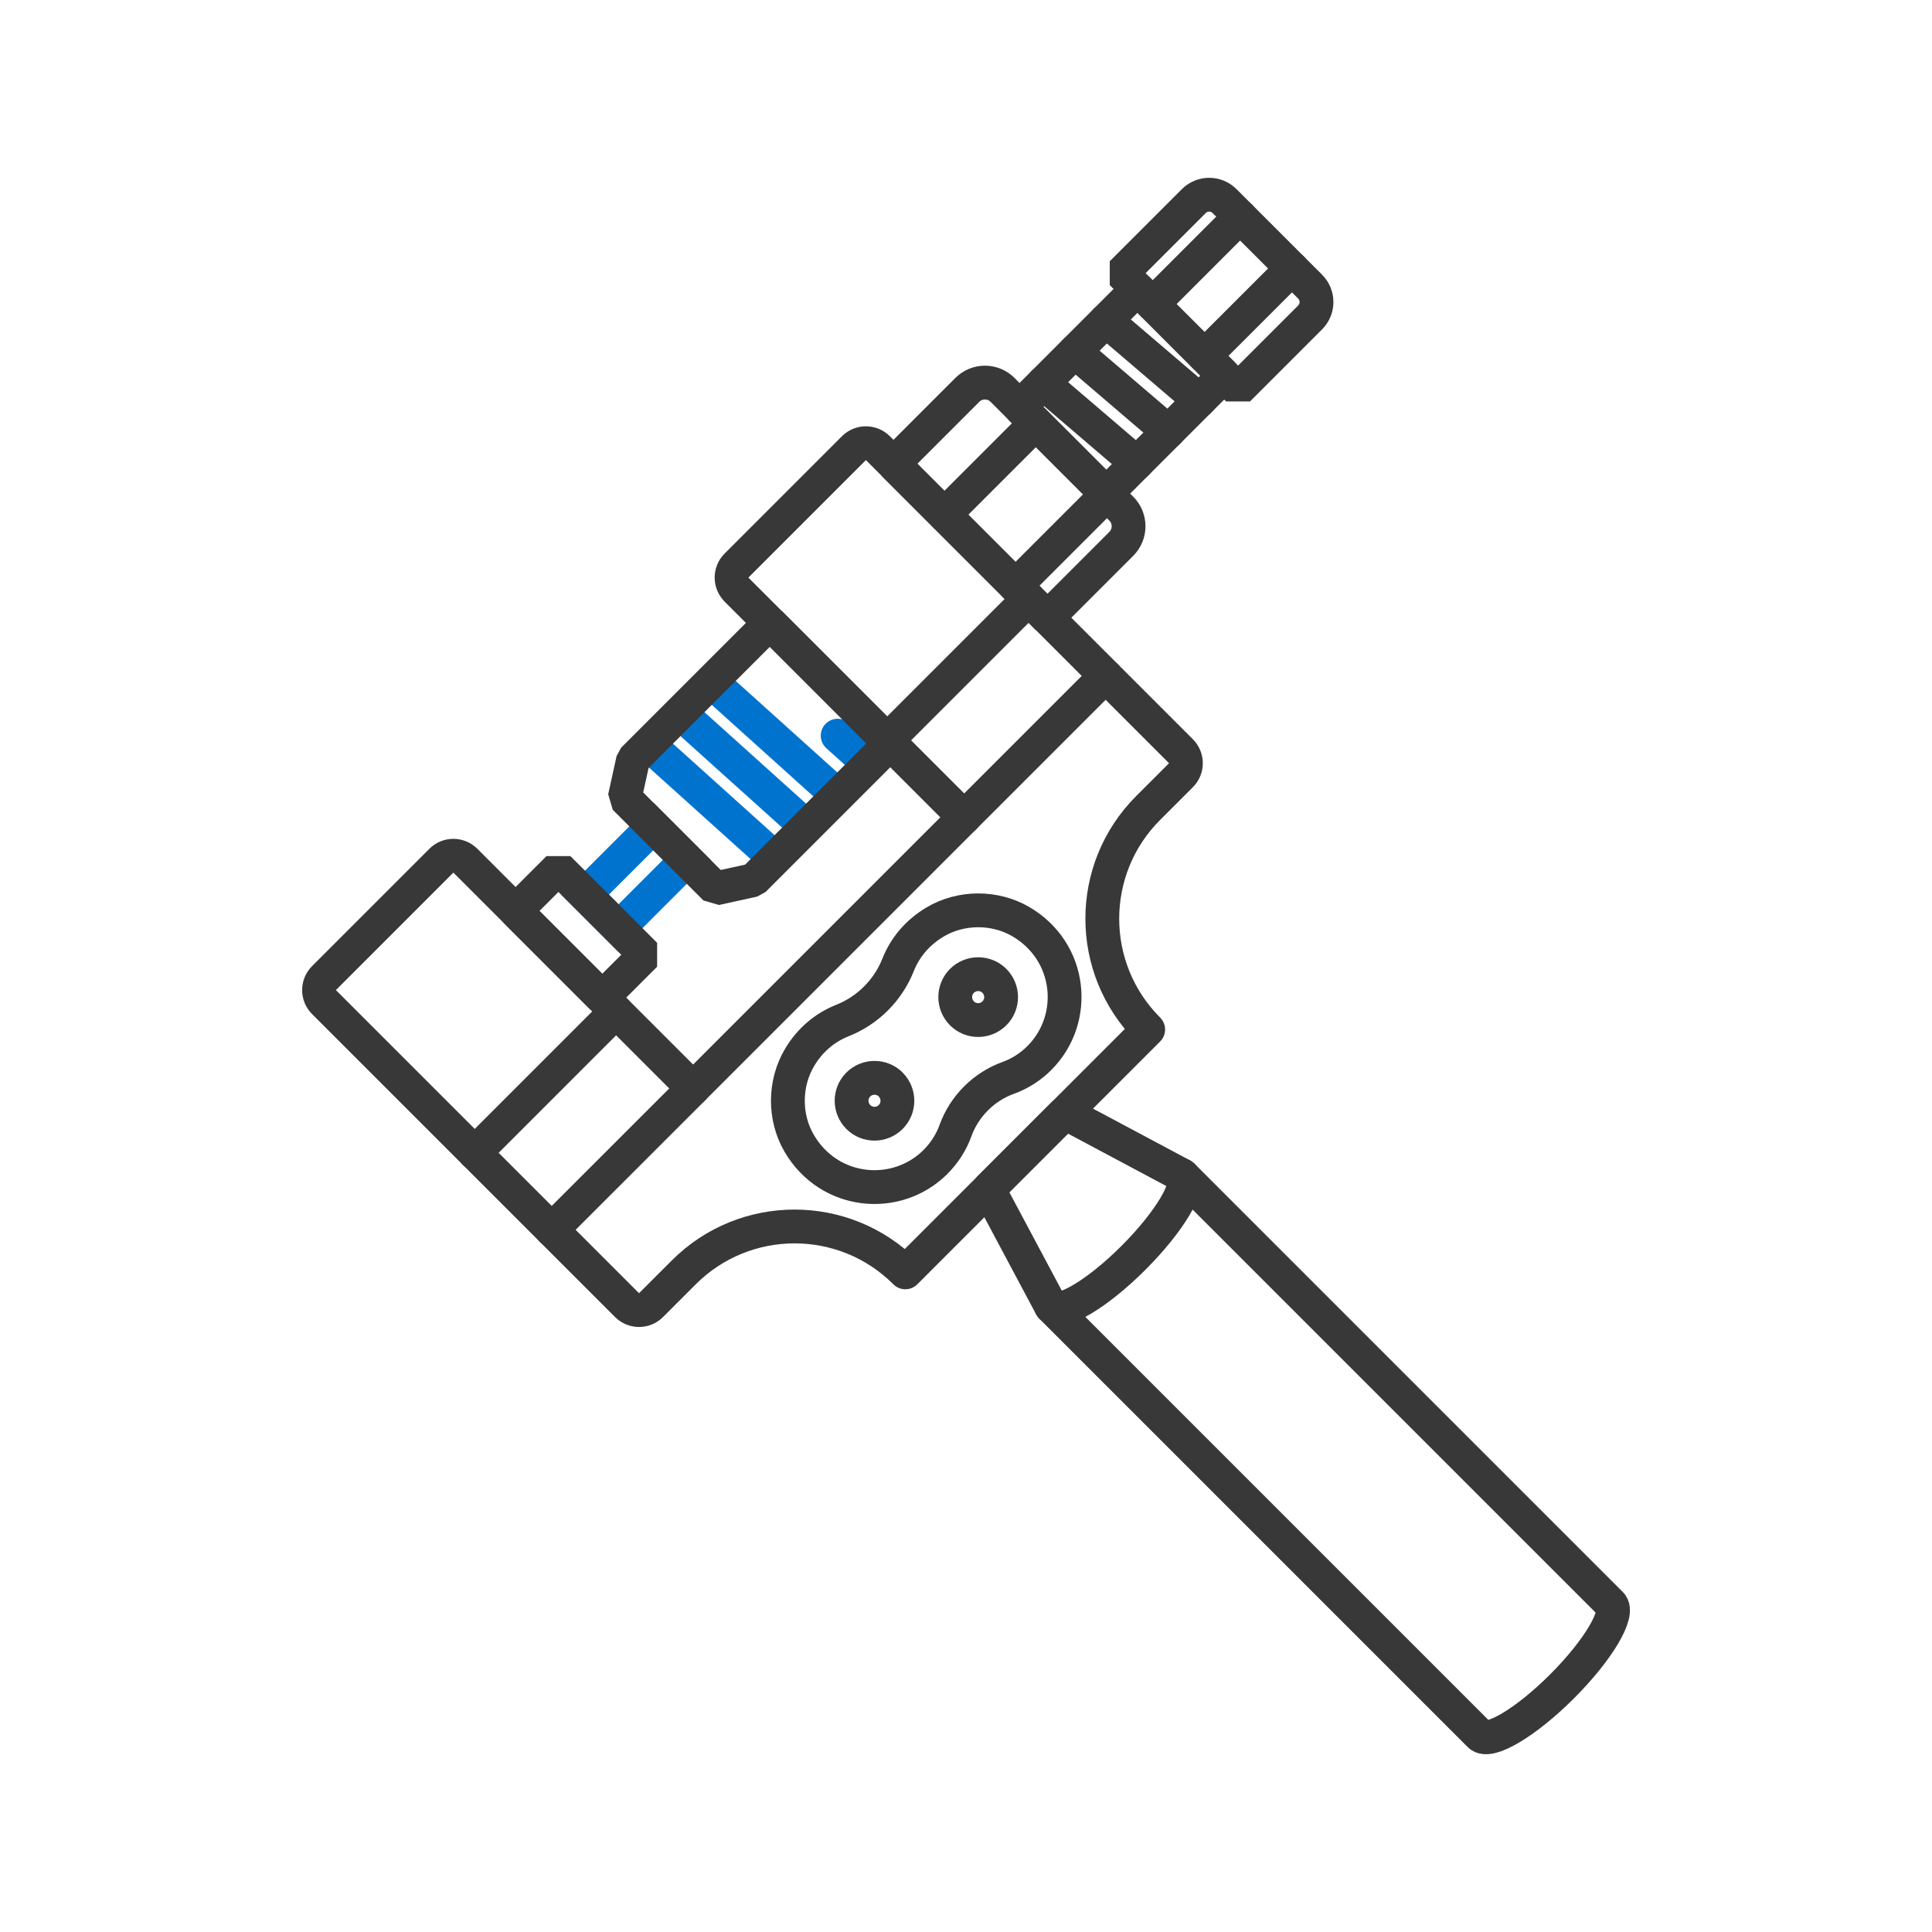 <svg viewBox="0 0 400 400" height="400" width="400" xmlns="http://www.w3.org/2000/svg" id="a">
  <defs>
    <style>
      .cls-1 {
        stroke-linejoin: round;
      }

      .cls-1, .cls-2, .cls-3, .cls-4 {
        fill: none;
        stroke-width: 7px;
      }

      .cls-1, .cls-2, .cls-4 {
        stroke-linecap: round;
      }

      .cls-1, .cls-4 {
        stroke: #383838;
      }

      .cls-2, .cls-3 {
        stroke: #0073cf;
        stroke-miterlimit: 10;
      }

      .cls-4 {
        stroke-linejoin: bevel;
      }
    </style>
  </defs>
  <g>
    <path d="M193.71,240.54c-8.09,8.09-22.05,6.8-28.26-3.85-3.14-5.39-3.1-12.37.08-17.73,2.2-3.72,5.35-6.27,8.86-7.66,5.29-2.1,9.46-6.27,11.56-11.56,1.39-3.5,3.93-6.64,7.66-8.86,5.37-3.18,12.34-3.21,17.73-.07,10.64,6.21,11.93,20.17,3.84,28.25-1.9,1.9-4.12,3.27-6.48,4.12-4.99,1.8-9.05,5.86-10.86,10.85-.85,2.37-2.23,4.59-4.12,6.49h0Z" class="cls-4"></path>
    <path d="M184.42,224.54c-1.85-1.85-4.87-1.85-6.72,0-1.85,1.85-1.85,4.86,0,6.72s4.86,1.85,6.71,0,1.85-4.86,0-6.71h0Z" class="cls-4"></path>
    <path d="M205.88,203.08c-1.85-1.85-4.87-1.85-6.72,0-1.85,1.85-1.85,4.86,0,6.72s4.86,1.85,6.72,0c1.85-1.85,1.85-4.86,0-6.72h0Z" class="cls-4"></path>
  </g>
  <g>
    <line y2="79.33" x2="216" y1="95.89" x1="235.36" class="cls-4"></line>
    <line y2="72.81" x2="222.52" y1="89.37" x1="241.88" class="cls-4"></line>
    <line y2="66.35" x2="228.98" y1="82.9" x1="248.35" class="cls-4"></line>
    <line y2="154.31" x2="134.48" y1="177.14" x1="159.83" class="cls-2"></line>
    <line y2="147.79" x2="141" y1="170.61" x1="166.35" class="cls-2"></line>
    <line y2="141.32" x2="147.47" y1="164.15" x1="172.82" class="cls-2"></line>
    <line y2="152.31" x2="173.43" y1="157.63" x1="179.34" class="cls-2"></line>
    <rect transform="translate(-89.87 146.29) rotate(-45)" height="9.82" width="19.98" y="176.72" x="121.67" class="cls-3"></rect>
    <path d="M152.48,122.07l47.15,47.15-56.13,56.13-47.15-47.15c-1.37-1.37-3.6-1.37-4.97,0l-24.3,24.3c-1.37,1.37-1.37,3.6,0,4.97l62.74,62.74c1.37,1.37,3.6,1.37,4.97,0l6.78-6.78c12.67-12.67,33.21-12.67,45.87,0h0s50.28-50.28,50.28-50.28h0c-12.67-12.67-12.67-33.21,0-45.87l6.78-6.78c1.37-1.37,1.37-3.6,0-4.97l-62.74-62.74c-1.37-1.37-3.6-1.37-4.97,0l-24.3,24.3c-1.37,1.37-1.37,3.6,0,4.97Z" class="cls-1"></path>
    <path transform="translate(-10.85 178.78) rotate(-45)" d="M196.99,79.95h21.64c2.84,0,5.15,2.31,5.15,5.15v34.78c0,2.84-2.31,5.15-5.15,5.15h-21.64v-45.08h0Z" class="cls-4"></path>
    <path transform="translate(32.1 196.58) rotate(-45)" d="M240.53,42.51h21.11c2.49,0,4.5,2.02,4.5,4.5v25.06c0,2.49-2.02,4.5-4.5,4.5h-21.11v-34.06h0Z" class="cls-4"></path>
    <line y2="87.63" x2="214.47" y1="106.57" x1="195.53" class="cls-4"></line>
    <line y2="102.35" x2="229.18" y1="121.29" x1="210.24" class="cls-4"></line>
    <line y2="44.85" x2="256.76" y1="62.96" x1="238.65" class="cls-4"></line>
    <line y2="55.59" x2="267.49" y1="73.69" x1="249.38" class="cls-4"></line>
    <rect transform="translate(10.75 187.97) rotate(-45)" height="25.39" width="34.54" y="68.31" x="215" class="cls-4"></rect>
    <polygon points="131.08 157.27 129.34 165.19 148.1 183.95 156.02 182.21 184.31 153.91 159.38 128.97 131.08 157.27" class="cls-4"></polygon>
    <rect transform="translate(-101.37 141.53) rotate(-45)" height="25.39" width="12.56" y="180.44" x="113.87" class="cls-4"></rect>
    <path d="M220.48,230.4l-15.81,15.81,12.96,24.31,88.73,88.73c1.92,1.92,9.55-2.61,17.05-10.11,7.5-7.5,12.03-15.13,10.11-17.05l-88.73-88.73-24.31-12.96Z" class="cls-4"></path>
    <line y2="209.41" x2="127.55" y1="238.69" x1="98.28" class="cls-4"></line>
    <line y2="254.63" x2="114.22" y1="225.36" x1="143.5" class="cls-4"></line>
    <line y2="124" x2="212.96" y1="153.28" x1="183.68" class="cls-4"></line>
    <line y2="169.22" x2="199.63" y1="139.95" x1="228.9" class="cls-4"></line>
    <path d="M217.63,270.52c1.92,1.92,9.55-2.61,17.05-10.11s12.03-15.13,10.11-17.05" class="cls-4"></path>
  </g>
</svg>